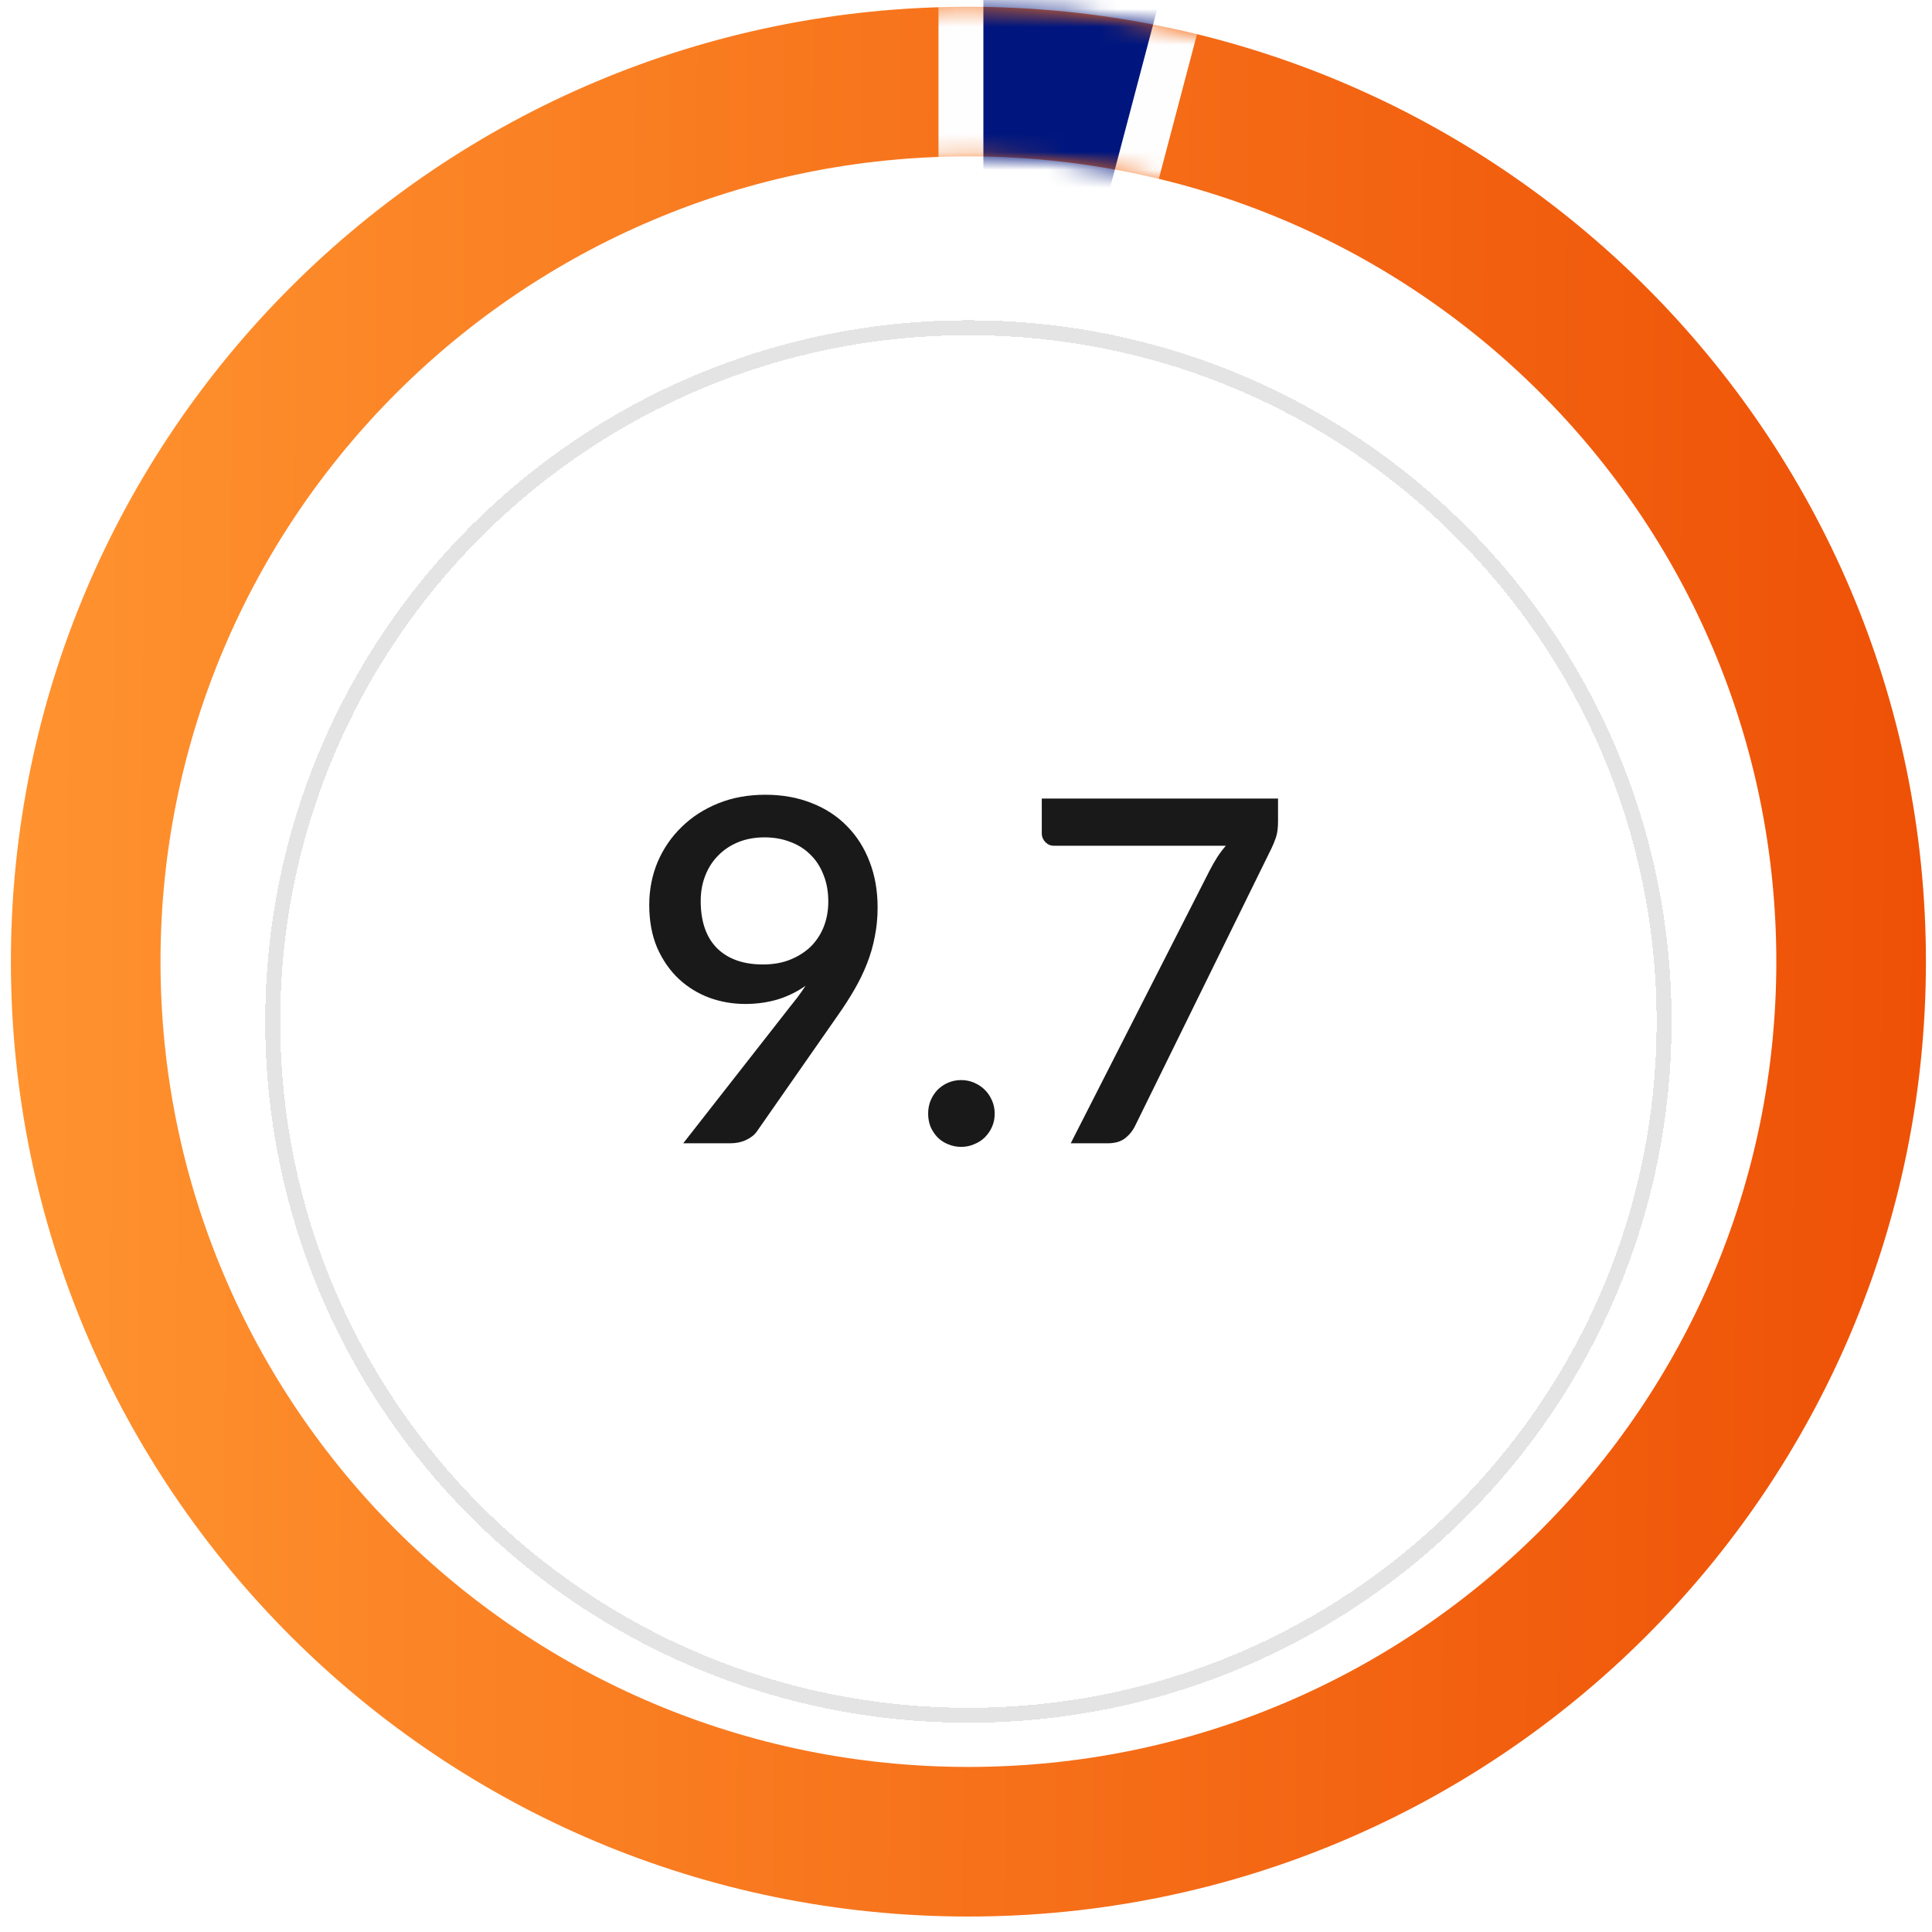 <svg width="108" height="108" viewBox="0 0 108 108" fill="none" xmlns="http://www.w3.org/2000/svg">
<g opacity="0.4" filter="url(#filter0_d_3714_4503)">
<path d="M93.025 53.757C93.025 75.174 75.614 92.539 54.135 92.539C32.656 92.539 15.245 75.174 15.245 53.757C15.245 32.339 32.656 14.975 54.135 14.975C75.614 14.975 93.025 32.339 93.025 53.757Z" stroke="#BCBCBC" stroke-width="0.836" shape-rendering="crispEdges"/>
</g>
<path d="M39.17 50.368C39.17 51.51 39.473 52.389 40.08 53.004C40.695 53.611 41.552 53.914 42.649 53.914C43.238 53.914 43.755 53.82 44.201 53.633C44.656 53.446 45.04 53.196 45.352 52.884C45.664 52.562 45.901 52.192 46.061 51.773C46.222 51.345 46.302 50.89 46.302 50.408C46.302 49.846 46.213 49.346 46.035 48.909C45.865 48.463 45.62 48.084 45.299 47.772C44.986 47.46 44.612 47.223 44.175 47.063C43.737 46.893 43.26 46.809 42.743 46.809C42.199 46.809 41.708 46.898 41.271 47.076C40.834 47.255 40.459 47.504 40.147 47.825C39.835 48.138 39.594 48.512 39.424 48.95C39.255 49.378 39.17 49.851 39.17 50.368ZM44.108 56.349C44.286 56.126 44.451 55.917 44.603 55.721C44.754 55.515 44.897 55.31 45.031 55.105C44.567 55.435 44.05 55.689 43.479 55.868C42.908 56.037 42.301 56.122 41.659 56.122C40.963 56.122 40.294 56.006 39.652 55.774C39.009 55.533 38.438 55.181 37.939 54.717C37.439 54.244 37.038 53.664 36.734 52.977C36.44 52.282 36.293 51.483 36.293 50.582C36.293 49.735 36.449 48.936 36.761 48.187C37.083 47.438 37.529 46.786 38.099 46.233C38.67 45.671 39.353 45.23 40.147 44.908C40.941 44.587 41.819 44.427 42.783 44.427C43.737 44.427 44.603 44.583 45.379 44.895C46.155 45.198 46.815 45.631 47.359 46.193C47.904 46.746 48.323 47.411 48.617 48.187C48.912 48.954 49.059 49.801 49.059 50.729C49.059 51.309 49.005 51.858 48.898 52.375C48.8 52.893 48.653 53.397 48.457 53.887C48.269 54.369 48.037 54.846 47.761 55.319C47.493 55.783 47.19 56.256 46.851 56.737L42.315 63.241C42.181 63.437 41.98 63.598 41.712 63.723C41.454 63.847 41.159 63.91 40.829 63.91H38.193L44.108 56.349ZM51.884 62.251C51.884 61.992 51.929 61.751 52.018 61.528C52.116 61.296 52.246 61.095 52.406 60.926C52.576 60.756 52.772 60.623 52.995 60.524C53.227 60.426 53.472 60.377 53.731 60.377C53.99 60.377 54.23 60.426 54.454 60.524C54.685 60.623 54.886 60.756 55.056 60.926C55.225 61.095 55.359 61.296 55.457 61.528C55.555 61.751 55.604 61.992 55.604 62.251C55.604 62.518 55.555 62.764 55.457 62.987C55.359 63.21 55.225 63.406 55.056 63.575C54.886 63.745 54.685 63.874 54.454 63.963C54.23 64.062 53.99 64.111 53.731 64.111C53.472 64.111 53.227 64.062 52.995 63.963C52.772 63.874 52.576 63.745 52.406 63.575C52.246 63.406 52.116 63.21 52.018 62.987C51.929 62.764 51.884 62.518 51.884 62.251ZM71.443 44.641V45.912C71.443 46.287 71.403 46.59 71.323 46.822C71.243 47.054 71.162 47.25 71.082 47.411L63.468 62.906C63.334 63.192 63.142 63.433 62.893 63.629C62.652 63.816 62.331 63.91 61.929 63.91H59.855L67.616 48.669C67.759 48.392 67.902 48.142 68.044 47.919C68.187 47.696 68.348 47.482 68.526 47.277H58.905C58.727 47.277 58.57 47.21 58.437 47.076C58.303 46.933 58.236 46.773 58.236 46.594V44.641H71.443Z" fill="#191919"/>
<path d="M103.479 53.757C103.479 80.917 81.397 102.954 54.135 102.954C26.872 102.954 4.791 80.917 4.791 53.757C4.791 26.597 26.872 4.56 54.135 4.56C81.397 4.56 103.479 26.597 103.479 53.757Z" stroke="url(#paint0_linear_3714_4503)" stroke-width="8.363"/>
<mask id="mask0_3714_4503" style="mask-type:alpha" maskUnits="userSpaceOnUse" x="0" y="0" width="108" height="108">
<path d="M103.479 53.757C103.479 80.917 81.397 102.954 54.135 102.954C26.872 102.954 4.791 80.917 4.791 53.757C4.791 26.597 26.872 4.56 54.135 4.56C81.397 4.56 103.479 26.597 103.479 53.757Z" stroke="url(#paint1_linear_3714_4503)" stroke-width="8.363"/>
</mask>
<g mask="url(#mask0_3714_4503)">
</g>
<mask id="mask1_3714_4503" style="mask-type:alpha" maskUnits="userSpaceOnUse" x="0" y="0" width="108" height="108">
<path d="M103.479 53.757C103.479 80.917 81.397 102.954 54.135 102.954C26.872 102.954 4.791 80.917 4.791 53.757C4.791 26.597 26.872 4.56 54.135 4.56C81.397 4.56 103.479 26.597 103.479 53.757Z" stroke="url(#paint2_linear_3714_4503)" stroke-width="8.363"/>
</mask>
<g mask="url(#mask1_3714_4503)">
<path d="M53.717 39.995V-15.886L68.771 -10.047L62.498 13.723L53.717 39.995Z" fill="#00167E" stroke="#FEFEFE" stroke-width="2.509"/>
</g>
<defs>
<filter id="filter0_d_3714_4503" x="9.809" y="12.884" width="88.651" height="88.436" filterUnits="userSpaceOnUse" color-interpolation-filters="sRGB">
<feFlood flood-opacity="0" result="BackgroundImageFix"/>
<feColorMatrix in="SourceAlpha" type="matrix" values="0 0 0 0 0 0 0 0 0 0 0 0 0 0 0 0 0 0 127 0" result="hardAlpha"/>
<feOffset dy="3.345"/>
<feGaussianBlur stdDeviation="2.509"/>
<feComposite in2="hardAlpha" operator="out"/>
<feColorMatrix type="matrix" values="0 0 0 0 0 0 0 0 0 0 0 0 0 0 0 0 0 0 0.75 0"/>
<feBlend mode="normal" in2="BackgroundImageFix" result="effect1_dropShadow_3714_4503"/>
<feBlend mode="normal" in="SourceGraphic" in2="effect1_dropShadow_3714_4503" result="shape"/>
</filter>
<linearGradient id="paint0_linear_3714_4503" x1="107.66" y1="47.874" x2="0.611" y2="47.235" gradientUnits="userSpaceOnUse">
<stop stop-color="#EE5106"/>
<stop offset="1" stop-color="#FF932F"/>
</linearGradient>
<linearGradient id="paint1_linear_3714_4503" x1="107.66" y1="47.874" x2="0.611" y2="47.235" gradientUnits="userSpaceOnUse">
<stop stop-color="#EE5106"/>
<stop offset="1" stop-color="#FF932F"/>
</linearGradient>
<linearGradient id="paint2_linear_3714_4503" x1="107.66" y1="47.874" x2="0.611" y2="47.235" gradientUnits="userSpaceOnUse">
<stop stop-color="#EE5106"/>
<stop offset="1" stop-color="#FF932F"/>
</linearGradient>
</defs>
</svg>
